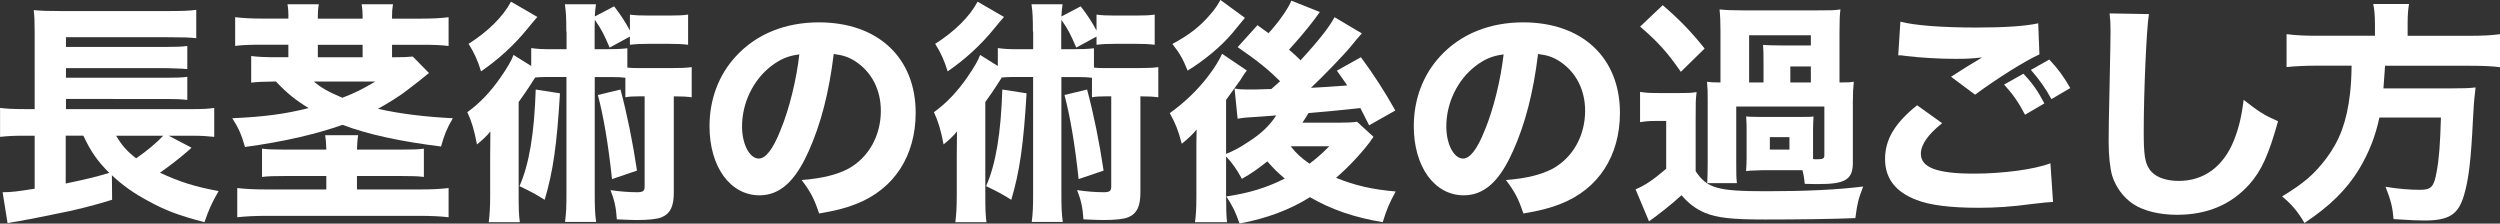 <?xml version="1.0" encoding="UTF-8"?><svg id="a" xmlns="http://www.w3.org/2000/svg" viewBox="0 0 477.44 42.7"><rect x="0" y="0" width="477.44" height="42.7" fill="#333333" stroke="none"/><defs><style>.b{fill:#fff;}</style></defs><path class="b" d="M36.58,28.21q-.27,.27-.81,.72c-1.48,1.31-3.55,2.88-5.22,4.05,3.73,1.75,6.75,2.7,11.2,3.51-1.31,2.25-1.89,3.6-2.7,5.94-5-1.3-7.47-2.25-10.75-4.05-2.79-1.49-4.86-2.97-6.93-4.91l.04,4.68c-3.28,1.04-7.38,2.07-10.75,2.7-2.29,.45-3.82,.76-4.68,.95-1.26,.22-1.35,.22-2.43,.45-1.03,.18-1.26,.18-2.11,.36l-.94-5.9c1.66,0,2.74-.13,6.12-.67v-10.12h-1.89c-1.98,0-3.1,.04-4.72,.22v-5.53c1.03,.14,2.43,.23,4.81,.23h1.8V6.34c0-2.48-.04-3.19-.18-4.41,1.35,.14,2.75,.18,5.08,.18H31.99c2.74,0,4.09-.04,5.49-.23V7.29c-1.44-.14-2.38-.18-5.4-.18H12.6v1.85H31.77c1.75,0,3.06-.04,4-.18v4.41c-.5-.04-.58-.04-1.3-.09-1.71-.04-2.61-.09-2.75-.09H12.6v1.84H31.72c1.84,0,3.1-.04,4.05-.18v4.41c-1.26-.14-2.25-.18-4-.18H12.6v1.94h23.85c2.07,0,3.24-.04,4.46-.23v5.53c-1.17-.13-2.38-.22-3.92-.22h-4.77l4.36,2.29Zm-24.03-2.29v9.13c3.83-.81,5.4-1.17,8.32-2.03-2.29-2.29-3.51-4.05-4.95-7.11h-3.38Zm9.63,0c1.08,1.84,2.07,2.97,3.82,4.32,2.16-1.49,4-3.06,5.17-4.32h-9Z"/><path class="b" d="M55.08,3.06c0-.85-.04-1.48-.18-2.25h5.98c-.14,.81-.18,1.35-.18,2.25v.5h8.55v-.5c0-.76-.05-1.44-.18-2.25h5.98c-.14,.81-.18,1.44-.18,2.25v.5h5.49c2.34,0,3.87-.09,5.31-.27v5.49c-1.49-.18-2.79-.23-5.31-.23h-5.49v2.39c2.34,0,2.92-.05,3.96-.14l3.1,3.15c-.41,.31-.54,.4-.9,.72-.36,.31-1.62,1.3-3.87,3.01-1.21,.85-2.92,1.98-4.99,3.1,4.18,.94,8.86,1.53,14.31,1.8-1.12,1.89-1.66,3.24-2.25,5.4-7.65-.94-14.13-2.34-18.81-4.14-5.13,1.8-11.11,3.2-18.63,4.23-.68-2.38-1.26-3.69-2.43-5.49,6.07-.27,10.12-.81,14.58-1.94-2.43-1.48-4.09-2.79-6.25-5.08-2.83,.04-3.51,.09-4.72,.22v-5.08c1.35,.18,2.65,.23,5.26,.23h1.84v-2.39h-4.81c-2.56,0-3.87,.04-5.35,.23V3.28c1.48,.18,3.06,.27,5.35,.27h4.81v-.5Zm21.73,25.51c2.25,0,3.06-.04,4.14-.18v5.4c-1.21-.14-2.02-.18-4.5-.18h-8.28v2.57h12.01c2.38,0,4.05-.09,5.49-.27v5.58c-1.49-.18-3.29-.27-5.58-.27h-29.11c-2.25,0-4.05,.09-5.67,.27v-5.58c1.49,.18,3.29,.27,5.54,.27h11.47v-2.57h-7.51c-2.65,0-3.6,.04-4.77,.18v-5.4c1.17,.14,2.02,.18,4.27,.18h8.01c-.04-1.35-.09-1.89-.22-2.75h6.3c-.14,.81-.18,1.44-.23,2.75h8.64Zm-16.87-13c1.35,1.17,2.79,1.98,5.44,3.1,2.38-.9,3.87-1.66,6.3-3.1h-11.74Zm9.31-4.63v-2.39h-8.55v2.39h8.55Z"/><path class="b" d="M108.15,6.03c0-2.56-.04-3.6-.27-5.22h5.94c-.13,.95-.18,1.26-.23,2.34l3.69-1.94c1.26,1.62,2.16,3.01,3.02,4.63V2.79c1.03,.14,1.93,.18,3.55,.18h3.96c1.66,0,2.61-.04,3.6-.18v5.76c-1.03-.13-2.07-.18-3.6-.18h-3.96c-1.44,0-2.38,.04-3.55,.18v-1.57l-3.87,2.11c-1.17-2.7-1.48-3.33-2.83-5.31-.04,.94-.04,1.35-.04,2.25v3.37h2.02c2.07,0,2.97-.04,4.23-.18v3.69c.85,.09,1.12,.09,2.16,.09h6.44c1.8,0,2.61-.04,3.69-.18v5.76c-1.04-.13-1.76-.18-3.42-.18v18.4c0,2.61-.68,4.01-2.29,4.68-.81,.36-2.52,.54-4.81,.54q-.9,0-3.78-.13c-.14-2.25-.45-3.69-1.21-5.58,1.84,.27,3.55,.4,5.08,.4,1.12,0,1.44-.22,1.44-1.08V18.4h-1.12c-1.17,0-1.8,.04-2.56,.18v-3.73c-.72-.09-1.35-.13-2.39-.13h-3.46v22.09c0,2.75,.04,3.96,.27,5.58h-5.94c.22-1.75,.27-2.88,.27-5.58V14.71h-4.14c-.67,0-1.26,.04-1.84,.09q-.31,.45-1.04,1.62c-.5,.76-1.21,1.84-2.11,3.06v17.91c0,2.47,.04,3.73,.23,5.04h-5.94c.18-1.48,.27-2.83,.27-5.26v-7.34c0-.4,0-1.98,.04-4.72-.72,.9-1.62,1.71-2.56,2.47-.54-2.79-.99-4.32-1.84-6.16,2.43-1.75,4.5-3.96,6.39-6.7,1.21-1.75,2.07-3.19,2.43-4.23l3.38,2.11v-3.42c1.26,.18,2.07,.22,4.23,.22h2.52v-3.37Zm-5.53-2.79q-.72,.81-1.89,2.25c-2.56,3.15-5.58,5.89-8.86,8.14-.67-2.16-1.26-3.46-2.38-5.26,3.69-2.34,6.57-5.17,8.1-8.05l5.04,2.92Zm4.32,14.58c-.58,9.76-1.3,14.89-2.92,20.34-1.62-1.03-2.65-1.58-4.81-2.61,1.85-4.18,2.83-10.03,3.1-18.45l4.63,.72Zm11.56-.72c1.26,4.72,2.34,10.03,3.15,15.48l-4.77,1.62c-.72-6.75-1.62-11.97-2.7-16.06l4.32-1.04Z"/><path class="b" d="M154.4,28.93c-2.52,5.71-5.49,8.37-9.36,8.37-5.58,0-9.54-5.45-9.54-13.19,0-5.13,1.75-9.81,5.04-13.36,3.87-4.23,9.4-6.48,15.84-6.48,11.29,0,18.49,6.75,18.49,17.28,0,8.19-4.1,14.54-11.29,17.37-2.16,.86-3.96,1.3-7.15,1.85-.95-2.84-1.58-4.05-3.33-6.39,4-.31,6.79-1.04,8.91-2.16,3.87-2.12,6.21-6.3,6.21-11.07,0-4-1.75-7.38-4.81-9.4-1.31-.85-2.39-1.21-4.19-1.44-.9,7.42-2.47,13.41-4.81,18.63Zm-7.15-16.29c-3.42,2.65-5.54,7.02-5.54,11.52,0,3.37,1.44,6.12,3.2,6.12,1.3,0,2.7-1.75,4.14-5.4,1.67-4,3.06-9.67,3.6-14.49-2.16,.27-3.64,.9-5.4,2.25Z"/><path class="b" d="M197.26,6.03c0-2.56-.04-3.6-.27-5.22h5.94c-.13,.95-.18,1.26-.23,2.34l3.69-1.94c1.26,1.62,2.16,3.01,3.02,4.63V2.79c1.03,.14,1.93,.18,3.55,.18h3.96c1.67,0,2.61-.04,3.6-.18v5.76c-1.03-.13-2.07-.18-3.6-.18h-3.96c-1.44,0-2.38,.04-3.55,.18v-1.57l-3.87,2.11c-1.17-2.7-1.48-3.33-2.83-5.31-.04,.94-.04,1.35-.04,2.25v3.37h2.02c2.07,0,2.97-.04,4.23-.18v3.69c.85,.09,1.12,.09,2.16,.09h6.44c1.8,0,2.61-.04,3.69-.18v5.76c-1.04-.13-1.76-.18-3.42-.18v18.4c0,2.61-.68,4.01-2.29,4.68-.81,.36-2.52,.54-4.81,.54q-.9,0-3.78-.13c-.14-2.25-.45-3.69-1.21-5.58,1.84,.27,3.55,.4,5.08,.4,1.12,0,1.44-.22,1.44-1.08V18.4h-1.12c-1.17,0-1.8,.04-2.56,.18v-3.73c-.72-.09-1.35-.13-2.38-.13h-3.46v22.09c0,2.75,.04,3.96,.27,5.58h-5.94c.23-1.75,.27-2.88,.27-5.58V14.71h-4.14c-.67,0-1.26,.04-1.84,.09q-.31,.45-1.04,1.62c-.5,.76-1.21,1.84-2.11,3.06v17.91c0,2.47,.04,3.73,.22,5.04h-5.94c.18-1.48,.27-2.83,.27-5.26v-7.34c0-.4,0-1.98,.04-4.72-.72,.9-1.62,1.71-2.56,2.47-.54-2.79-.99-4.32-1.84-6.16,2.43-1.75,4.5-3.96,6.39-6.7,1.21-1.75,2.07-3.19,2.43-4.23l3.38,2.11v-3.42c1.26,.18,2.07,.22,4.23,.22h2.52v-3.37Zm-5.53-2.79q-.72,.81-1.89,2.25c-2.56,3.15-5.58,5.89-8.86,8.14-.67-2.16-1.26-3.46-2.38-5.26,3.69-2.34,6.57-5.17,8.1-8.05l5.04,2.92Zm4.32,14.58c-.58,9.76-1.3,14.89-2.92,20.34-1.62-1.03-2.65-1.58-4.81-2.61,1.85-4.18,2.83-10.03,3.1-18.45l4.63,.72Zm11.56-.72c1.26,4.72,2.34,10.03,3.15,15.48l-4.77,1.62c-.72-6.75-1.62-11.97-2.7-16.06l4.32-1.04Z"/><path class="b" d="M252.06,2.29q-.41,.54-1.12,1.53c-1.26,1.67-3.2,3.96-4.77,5.67,1.04,.9,1.4,1.21,2.21,2.02,3.56-3.87,5.58-6.48,6.48-8.23l5.22,3.1q-.99,1.08-1.98,2.34c-1.35,1.67-5.44,5.89-7.74,8.05,1.84-.09,4.14-.23,6.93-.45-.63-.94-.9-1.3-1.98-2.83l4.59-2.56c2.25,3.01,4.59,6.61,6.57,10.17l-5,2.83c-.85-1.67-1.08-2.12-1.67-3.29-3.78,.41-7.06,.72-9.9,.95-.5,.81-.63,1.03-1.17,1.84h6.88c1.4,0,2.66-.04,3.55-.18l3.15,2.88c-.32,.41-.45,.58-.67,.95-1.75,2.29-3.96,4.68-6.48,6.88,3.65,1.48,6.84,2.21,11.38,2.61-1.21,2.21-1.71,3.38-2.47,5.85-5.35-.85-9.99-2.47-13.9-4.77-3.87,2.43-8.23,4.05-13.45,5.04-.72-2.11-1.35-3.42-2.52-5.17,4.37-.67,7.56-1.62,11.16-3.42-1.48-1.26-2.11-1.89-3.33-3.28-1.89,1.48-3.02,2.29-4.86,3.33-.95-1.75-1.85-3.06-3.02-4.27v7.29c0,2.52,.04,3.87,.18,5.26h-6.12c.18-1.17,.27-2.7,.27-4.86v-9.99q0-.36,.04-2.83c-.77,.9-1.53,1.66-2.83,2.7-.72-2.7-1.17-3.78-2.29-5.85,2.83-2.02,5.4-4.5,7.33-7.06,1.26-1.62,2.16-3.15,2.66-4.27l4.72,3.19c-.4,.5-.81,1.12-1.21,1.8-.18,.27-1.08,1.53-2.75,3.82v10.3c1.31-.5,2.56-1.17,4-2.12,2.56-1.62,4.19-3.1,5.58-5.22-1.31,.09-1.4,.09-2.34,.18-3.55,.23-3.73,.23-5.04,.45l-.58-5.76q.27,.05,1.04,.14c.27,0,.94,.04,1.39,.04h1.4q.63-.04,3.19-.09l1.67-1.48c-2.29-2.29-4.32-3.92-8.1-6.52l3.78-4.19c1.04,.77,1.48,1.08,2.11,1.53,1.89-2.02,3.83-4.81,4.37-6.21l5.44,2.16Zm-14.31,1.12q-1.08,1.35-2.48,3.01c-2.11,2.48-5.35,5.17-8.46,7.06-.9-2.2-1.48-3.28-2.92-5.08,3.33-1.8,5.4-3.42,7.42-5.85,.77-.9,1.17-1.49,1.76-2.56l4.68,3.42Zm8.73,24.52c1.12,1.4,1.98,2.2,3.6,3.33,1.53-1.17,2.25-1.8,3.78-3.33h-7.38Z"/><path class="b" d="M288.9,28.93c-2.52,5.71-5.49,8.37-9.36,8.37-5.58,0-9.54-5.45-9.54-13.19,0-5.13,1.75-9.81,5.04-13.36,3.87-4.23,9.41-6.48,15.84-6.48,11.29,0,18.49,6.75,18.49,17.28,0,8.19-4.09,14.54-11.29,17.37-2.16,.86-3.96,1.3-7.15,1.85-.95-2.84-1.58-4.05-3.33-6.39,4-.31,6.79-1.04,8.91-2.16,3.87-2.12,6.21-6.3,6.21-11.07,0-4-1.75-7.38-4.81-9.4-1.3-.85-2.38-1.21-4.18-1.44-.9,7.42-2.47,13.41-4.82,18.63Zm-7.15-16.29c-3.42,2.65-5.54,7.02-5.54,11.52,0,3.37,1.44,6.12,3.2,6.12,1.3,0,2.7-1.75,4.14-5.4,1.67-4,3.06-9.67,3.6-14.49-2.16,.27-3.64,.9-5.4,2.25Z"/><path class="b" d="M313.21,17.55c1.17,.18,1.8,.22,3.69,.22h3.69c1.8,0,2.21,0,3.42-.18-.18,1.57-.18,1.71-.18,4.99v10.12c2.21,3.29,4.19,3.82,13.5,3.82,7.47,0,13.41-.27,18.49-.9-.9,2.34-1.12,3.15-1.49,6.03-4.09,.18-10.75,.27-17.23,.27s-9.04-.32-11.47-1.26c-1.8-.77-3.15-1.8-4.5-3.38-1.75,1.62-4.37,3.69-6.21,4.99l-2.57-6.12c1.71-.68,3.38-1.8,5.85-3.92v-9.13h-2.07c-1.08,0-1.75,.04-2.92,.23v-5.8Zm4.32-16.56c2.97,2.52,5.45,5.04,8.01,8.28l-4.54,4.45c-2.47-3.6-4.36-5.71-7.78-8.64l4.32-4.09Zm33.75,14.76c1.75,0,2.07-.04,2.75-.13-.13,1.3-.18,2.16-.18,3.87v11.61c0,3.15-1.44,4.05-6.44,4.05-.63,0-1.53,0-2.74-.04-.14-1.21-.18-1.58-.45-2.61h-7.6c-.41,0-1.8,.05-2.39,.09q-.49,.04-.76,.09v-.27c.04-.45,.09-1.35,.09-2.25v-5.4c0-.81,0-1.26-.09-2.52,.45,.04,1.08,.09,2.52,.09h7.83c1.71,0,1.98,0,2.52-.09-.04,.9-.09,1.44-.09,2.47v5.67c.32,.04,.5,.04,.63,.04,1.31,0,1.53-.13,1.53-.81v-9.27h-16.83v10.71c0,2.11,0,2.75,.13,3.92h-5.67c.04-.81,.09-2.03,.09-3.92v-11.88c0-1.67,0-2.16-.13-3.55,.67,.09,1.3,.13,2.57,.13V6.07c0-1.8-.04-2.97-.18-4.27,1.31,.13,2.34,.18,4.46,.18h14.22c2.65,0,3.19,0,4.41-.18-.13,.99-.18,2.02-.18,4.27V15.75Zm-14.49-3.6c0-2.02,0-2.34-.09-3.56,.63,.05,2.47,.09,3.64,.09h5.49v-1.94h-11.79V15.75h2.75v-3.6Zm1.21,16.42h3.74v-2.38h-3.74v2.38Zm7.83-12.82v-3.06h-3.92v3.06h3.92Z"/><path class="b" d="M370.89,23.53c-2.75,2.21-4.05,4.1-4.05,5.85,0,2.61,3.1,3.78,10.12,3.78,5.54,0,11.61-.81,14.62-1.98l.5,7.38q-1.08,.04-4.05,.4c-4,.54-6.88,.72-10.17,.72-5.4,0-9.32-.5-11.83-1.49-4.05-1.53-6.03-4.14-6.03-7.83s1.84-6.84,6.12-10.26l4.77,3.42Zm-7.96-19.39c2.74,.72,7.96,1.12,14.53,1.12,5.44,0,9.36-.27,11.79-.81l.23,5.94c-2.7,1.21-7.96,4.5-12.29,7.69l-4.59-3.42c1.57-1.04,4.63-2.93,5.94-3.69-2.12,.23-3.11,.27-5.13,.27-3.06,0-6.75-.23-9.31-.54-.95-.14-.99-.14-1.58-.14l.41-6.43Zm23.49,9.94c1.71,1.8,2.79,3.33,4,5.67l-3.69,2.16c-1.21-2.34-2.38-4-4-5.76l3.69-2.07Zm4.95-2.7c1.67,1.75,2.83,3.38,4,5.44l-3.6,2.11c-1.08-2.02-2.34-3.78-3.92-5.58l3.51-1.98Z"/><path class="b" d="M410.39,2.7c-.45,2.65-.99,14.67-.99,22.45,0,4.36,.22,5.89,1.08,7.15,.94,1.44,2.97,2.25,5.62,2.25,4.77,0,8.46-2.7,10.49-7.65,.94-2.38,1.48-4.5,1.89-7.83,2.92,2.29,3.92,2.92,6.57,4.09-1.8,6.43-3.19,9.5-5.53,12.1-3.46,3.82-8.01,5.76-13.77,5.76-3.33,0-6.3-.72-8.33-2.03-1.89-1.26-3.33-3.19-4.05-5.44-.4-1.44-.67-3.78-.67-6.43,0-2.02,.04-4.95,.18-10.89,.13-6.21,.18-8.95,.18-10.3,0-1.48-.04-2.11-.18-3.37l7.51,.13Z"/><path class="b" d="M453.55,4.41c0-1.53-.09-2.52-.32-3.65h6.84c-.18,.95-.27,2.12-.27,3.65v2.43h11.7c2.61,0,4.32-.09,5.94-.31v6.3c-1.48-.18-3.01-.27-5.71-.27h-16.24c-.13,2.02-.22,3.02-.31,4.32h12.91c2.38,0,3.55-.04,4.68-.18q-.04,.31-.09,.9c-.18,1.4-.32,3.24-.41,5.35-.36,7.51-.81,11.38-1.71,14.35-1.08,3.69-2.88,4.81-7.56,4.81-1.26,0-2.34-.04-5.89-.27-.18-2.25-.5-3.55-1.53-6.17,2.48,.41,4.63,.58,6.62,.58,2.11,0,2.65-.58,3.15-3.51,.45-2.3,.67-5.35,.81-10.3h-11.75c-.76,3.6-2.02,6.75-3.87,9.85-2.39,3.92-5.54,7.02-10.44,10.3-1.26-2.16-2.38-3.51-4.27-5.08,4.27-2.61,6.08-4.19,8.42-7.24,2.56-3.42,3.91-6.97,4.54-12.33,.18-1.62,.27-2.92,.31-5.4h-6.52c-2.25,0-4.19,.09-5.9,.27V6.52c1.71,.23,3.51,.31,5.9,.31h10.98v-2.43Z"/></svg>